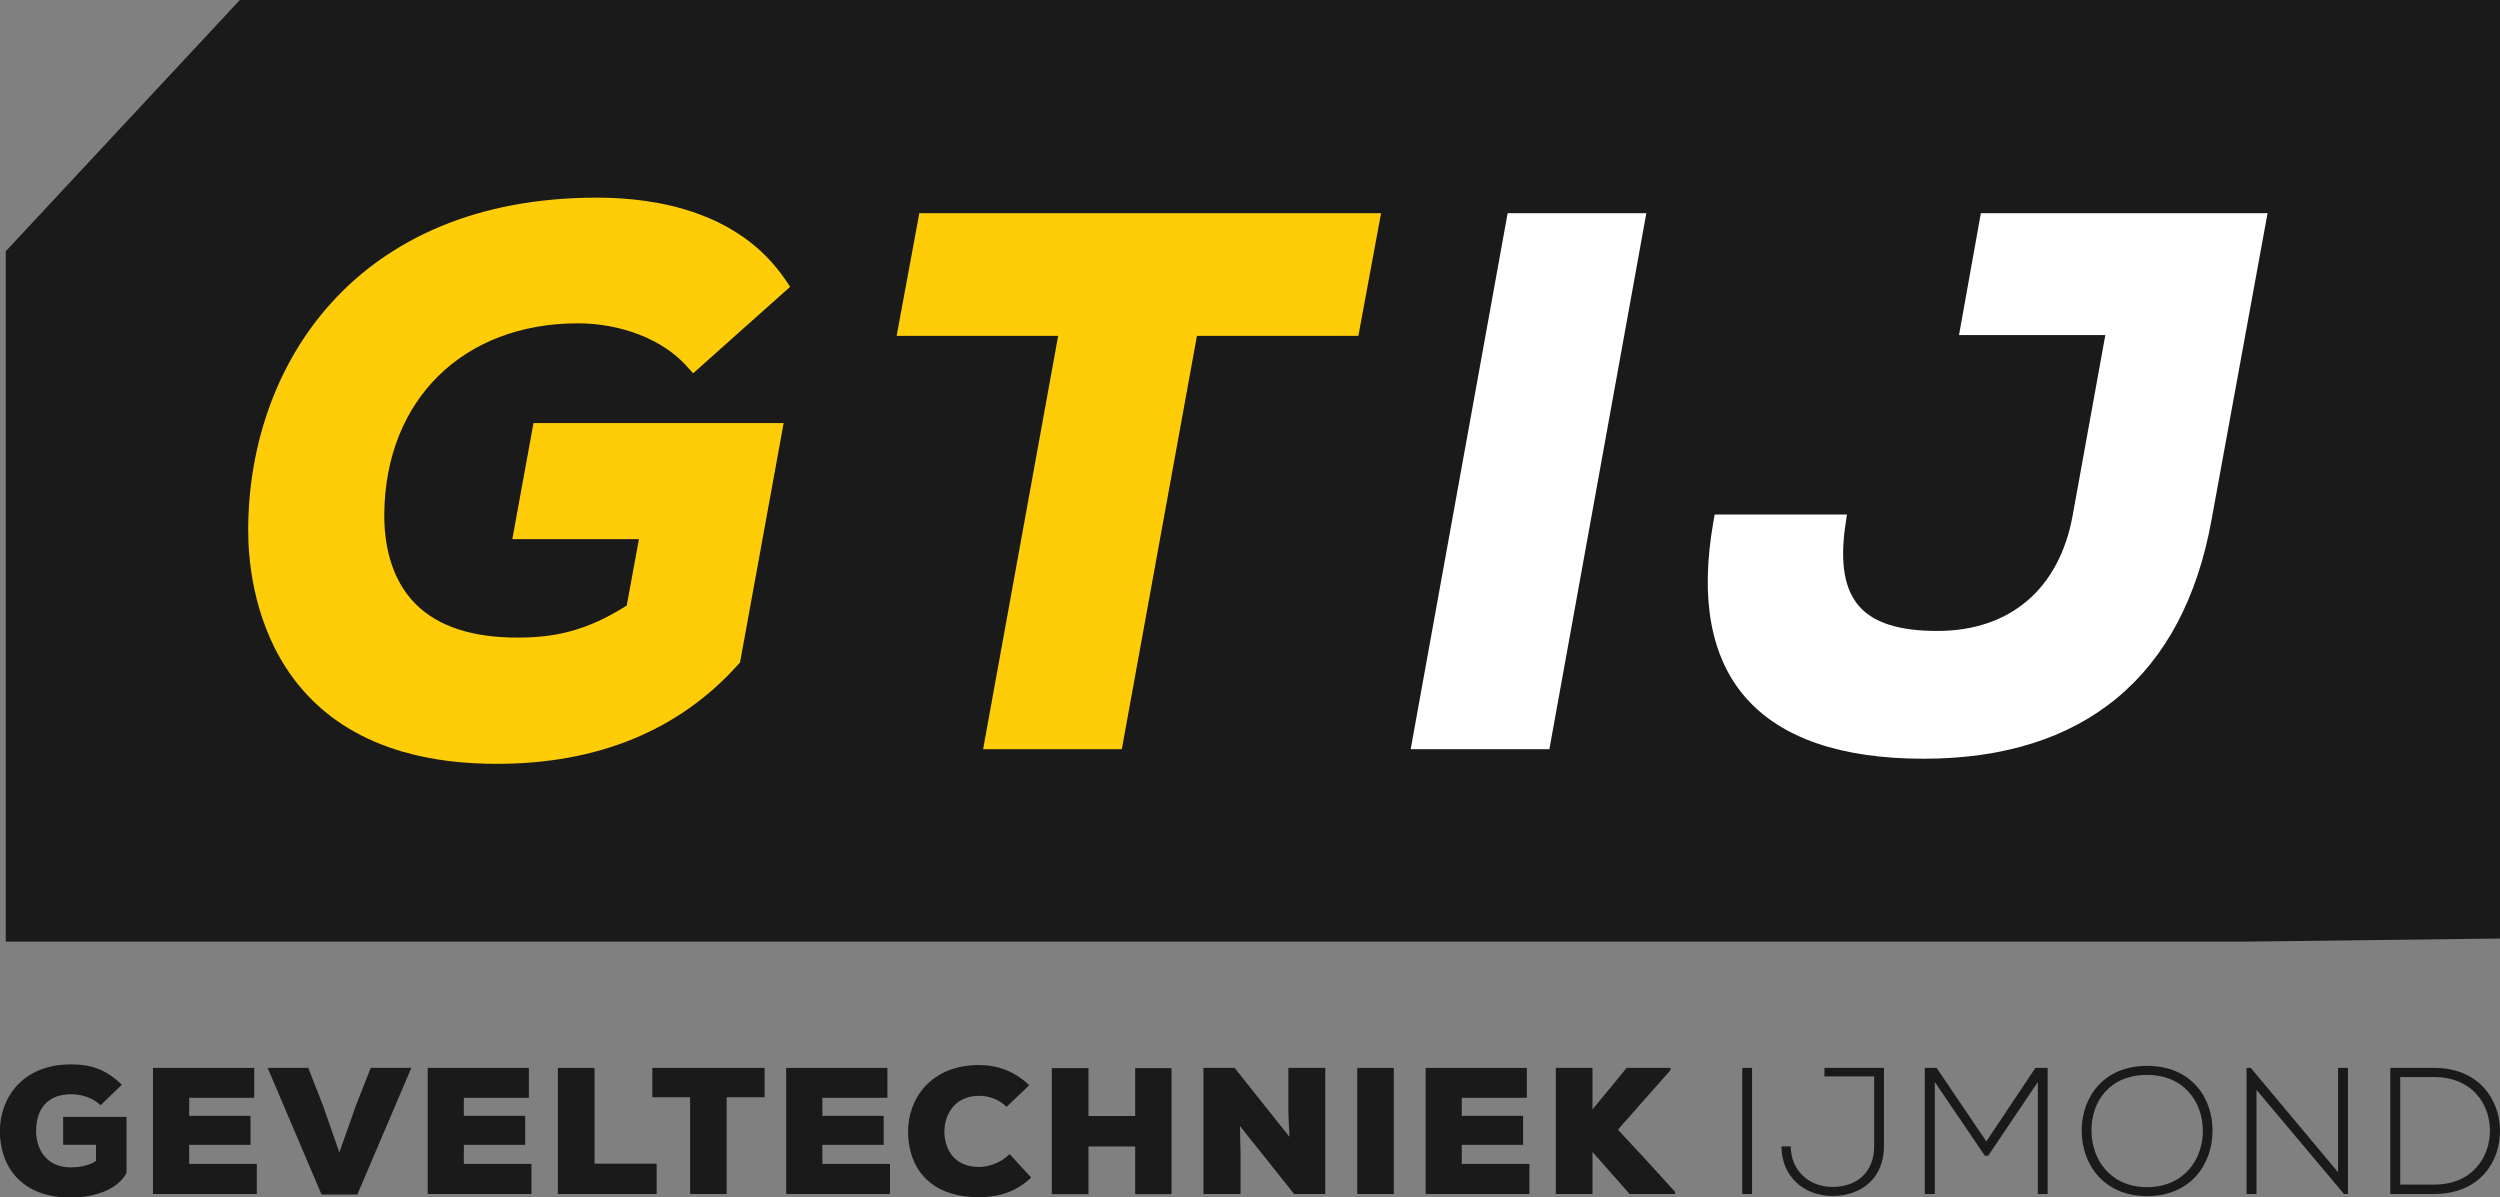 <?xml version="1.0" encoding="UTF-8"?>
<svg id="Laag_1" xmlns="http://www.w3.org/2000/svg" viewBox="0 0 357.08 171.03">
  <rect x="0" y="0" width="357.08" height="171.03" fill="#808080" stroke="none"/>
  <defs>
    <style>
      .cls-1 {
        fill: #ffcd07;
      }

      .cls-2 {
        fill: #fff;
      }

      .cls-3 {
        fill: #ffda00;
      }

      .cls-4 {
        fill: #1a1a1a;
      }
    </style>
  </defs>
  <g>
    <path class="cls-4" d="M14.38,157.86c-1.35-1.23-2.99-1.57-4.24-1.57-3.02,0-4.98,1.75-4.98,5.28,0,2.31,1.24,5.17,4.98,5.17.98,0,2.51-.18,3.57-.92v-2.31h-4.69v-3.99h9.05v8c-1.16,2.29-4.39,3.53-7.97,3.53-7.34,0-10.12-4.76-10.12-9.47s3.18-9.55,10.14-9.55c2.57,0,4.84.52,7.28,2.91l-3.04,2.93Z"/>
    <polygon class="cls-4" points="21.85 152.53 21.85 170.54 36.68 170.54 36.68 166.24 27.02 166.24 27.02 163.52 35.78 163.52 35.78 159.38 27.02 159.38 27.02 156.8 36.31 156.8 36.31 152.53 21.85 152.53"/>
    <polygon class="cls-4" points="52.95 152.53 50.83 157.93 48.47 164.6 46.14 157.93 44.03 152.53 38.23 152.53 45.93 170.62 51.04 170.62 58.75 152.53 52.95 152.53"/>
    <polygon class="cls-4" points="61.09 152.53 61.09 170.54 75.91 170.54 75.91 166.24 66.25 166.24 66.25 163.52 75.01 163.52 75.01 159.38 66.25 159.38 66.25 156.8 75.54 156.8 75.54 152.53 61.09 152.53"/>
    <polygon class="cls-4" points="79.68 152.53 79.68 170.54 93.79 170.54 93.79 166.21 84.92 166.21 84.92 152.53 79.68 152.53"/>
    <polygon class="cls-4" points="93.17 152.53 93.17 156.72 98.57 156.72 98.57 170.54 103.79 170.54 103.79 156.72 109.21 156.72 109.21 152.53 93.17 152.53"/>
    <polygon class="cls-4" points="112.29 152.53 112.29 170.54 127.12 170.54 127.12 166.24 117.46 166.24 117.46 163.52 126.22 163.52 126.22 159.38 117.46 159.38 117.46 156.8 126.75 156.8 126.75 152.53 112.29 152.53"/>
    <path class="cls-4" d="M147.28,168.2c-2.09,2.01-4.63,2.8-7.44,2.8-7.28,0-10.12-4.45-10.14-9.34-.03-4.63,3.18-9.54,10.14-9.54,2.67,0,5.08.9,7.17,2.88l-3.23,3.09c-1.32-1.23-2.7-1.57-3.94-1.57-3.57,0-4.98,2.83-4.95,5.17.03,2.34,1.3,4.99,4.95,4.99,1.24,0,3.05-.52,4.37-1.83l3.07,3.34Z"/>
    <polygon class="cls-4" points="162.14 152.56 162.14 159.4 155.47 159.4 155.47 152.56 150.23 152.56 150.23 170.56 155.47 170.56 155.47 163.75 162.14 163.75 162.14 170.56 167.33 170.56 167.33 152.56 162.14 152.56"/>
    <path class="cls-4" d="M184.18,162.38c-.13-2.16-.13-2.99-.16-3.68v-6.17h5.27v18.01h-4.45l-7.73-9.7.08,3.94v5.76h-5.3v-18.01h4.45l7.84,9.85Z"/>
    <rect class="cls-4" x="193.86" y="152.53" width="5.22" height="18.01"/>
    <polygon class="cls-4" points="203.63 152.53 203.63 170.54 218.45 170.54 218.45 166.24 208.79 166.24 208.79 163.52 217.55 163.52 217.55 159.38 208.79 159.38 208.79 156.8 218.08 156.8 218.08 152.53 203.63 152.53"/>
    <path class="cls-4" d="M238.61,152.84l-7.52,8.51c2.6,2.78,5.59,6.02,8.16,8.88v.31h-6.49l-5.3-6v6h-5.24v-18.01h5.24v5.92c1.59-1.9,3.31-4.01,4.87-5.92h6.27v.31Z"/>
  </g>
  <g>
    <rect class="cls-4" x="248.85" y="152.53" width="1.4" height="18.01"/>
    <path class="cls-4" d="M267.68,153.74h-7.09v-1.21h8.5v11.21c0,4.43-3.12,7.08-7.33,7.08s-7.31-2.88-7.31-7.08h1.33c0,3.42,2.57,5.79,5.98,5.79s5.93-2.06,5.93-5.79v-10Z"/>
    <polygon class="cls-4" points="290.72 152.53 283.71 163.03 276.61 152.53 274.92 152.53 274.92 170.54 276.35 170.54 276.35 154.54 283.5 165.08 283.97 165.08 291.07 154.54 291.07 170.54 292.47 170.54 292.47 152.53 290.72 152.53"/>
    <path class="cls-4" d="M298.73,161.53c.03,4.07,2.67,8.03,7.94,8.03s7.97-3.96,7.97-8.03-2.65-8-7.97-8-7.97,3.75-7.94,8M316.02,161.56c-.03,4.73-3.12,9.28-9.35,9.28s-9.34-4.58-9.34-9.34,3.1-9.26,9.34-9.26,9.37,4.45,9.35,9.31"/>
    <polygon class="cls-4" points="333.95 152.53 333.95 167.43 321.48 152.53 320.88 152.53 320.88 170.54 322.3 170.54 322.3 155.67 334.8 170.54 335.36 170.54 335.36 152.53 333.95 152.53"/>
    <path class="cls-4" d="M342.83,153.84v15.36h4.84c5.51,0,8.05-4.01,7.97-7.87-.08-3.75-2.62-7.49-7.97-7.49h-4.84ZM357.08,161.33c.1,4.58-2.91,9.21-9.4,9.21h-6.27v-18.01h6.27c6.27,0,9.29,4.37,9.4,8.8"/>
  </g>
  <polygon class="cls-4" points="34.26 0 .82 35.89 .82 134.49 321.06 134.49 357.08 134.05 357.08 97.25 357.08 0 34.26 0"/>
  <path class="cls-1" d="M73.18,77.01h18.08l-1.74,9.48c-5.98,3.79-10.6,4.58-15.65,4.58-6.4,0-11.25-1.59-14.43-4.72-3.85-3.79-4.6-9.2-4.55-13.08.2-16.21,11.31-27.09,27.65-27.09,6.17,0,12.09,2.31,15.46,6.03l1,1.11,13.86-12.36-.7-1.03c-6.59-9.67-18.27-11.7-26.91-11.7-34.4,0-49.8,23.87-49.8,47.54,0,7.82,2.56,33.33,35.5,33.33,14.44,0,26.04-4.77,34.48-14.18l.27-.3,6.23-34.19h-35.73l-3.02,16.57Z"/>
  <polygon class="cls-3" points="152.92 46.53 129.85 46.53 132.56 31.9 195.48 31.9 192.78 46.53 169.71 46.53 158.98 105.56 142.19 105.56 152.92 46.53"/>
  <polygon class="cls-1" points="197.26 30.45 194.02 47.97 170.96 47.97 160.23 107.01 140.42 107.01 151.14 47.97 128.07 47.97 131.31 30.45 197.26 30.45"/>
  <polygon class="cls-2" points="215.34 30.45 201.49 107.01 221.3 107.01 235.15 30.45 215.34 30.45"/>
  <path class="cls-2" d="M282.93,30.45l-3.12,17.41h20.9l-4.67,25.77c-1.9,10.48-8.94,16.49-19.33,16.49-5.39,0-9.02-1.13-11.11-3.47-2.14-2.39-2.8-6.15-2.04-11.52l.24-1.64h-18.89l-.21,1.2c-1.89,10.85-.34,19.24,4.61,24.92,5.06,5.81,13.62,8.76,25.46,8.76,22.87,0,37.09-11.8,41.11-34.13l8-43.79h-40.94Z"/>
</svg>